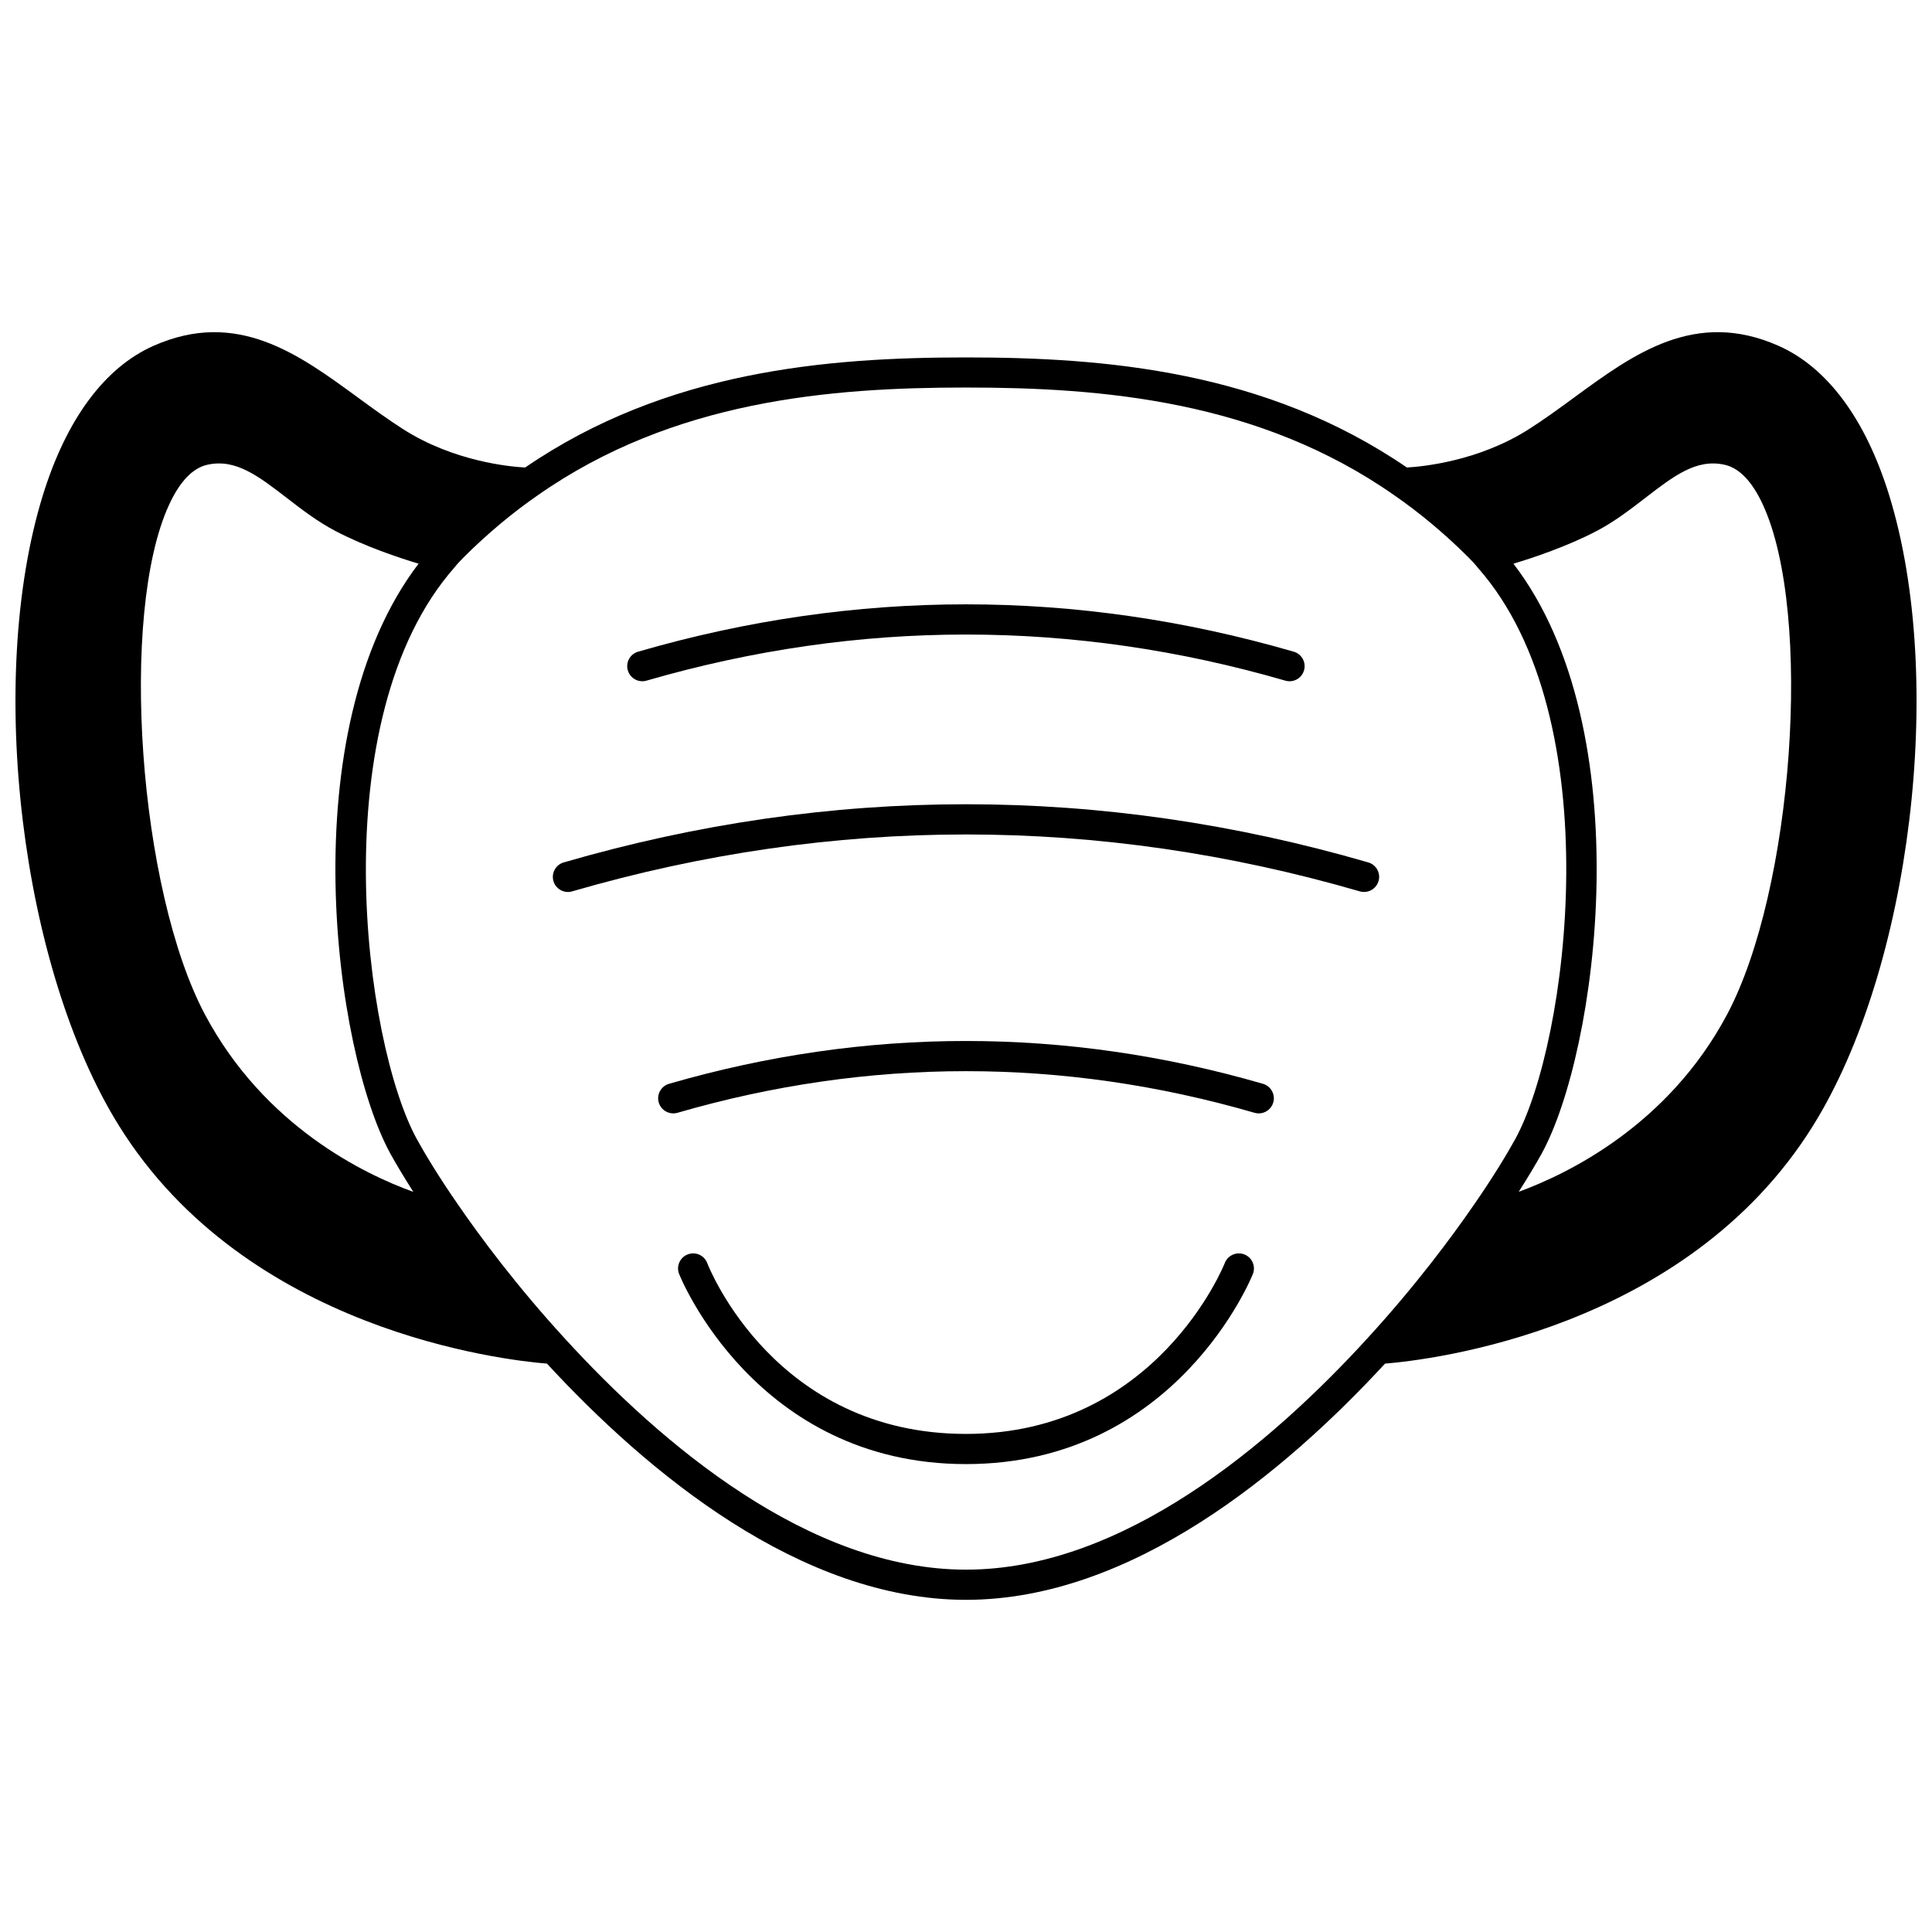 <?xml version="1.0" encoding="UTF-8"?>
<!-- Uploaded to: SVG Repo, www.svgrepo.com, Generator: SVG Repo Mixer Tools -->
<svg width="800px" height="800px" version="1.1" viewBox="144 144 512 512" xmlns="http://www.w3.org/2000/svg">
 <defs>
  <clipPath id="a">
   <path d="m148.09 232h503.81v336h-503.81z"/>
  </clipPath>
 </defs>
 <path d="m473.75 476.43c-2.055-0.789-4.375 0.23-5.168 2.285-0.176 0.453-18.105 45.289-68.582 45.289-50.316 0-67.863-43.445-68.586-45.297-0.805-2.059-3.113-3.074-5.172-2.273-2.055 0.801-3.078 3.109-2.281 5.164 0.195 0.508 20.141 50.402 76.035 50.402 55.895 0 75.844-49.895 76.035-50.402 0.801-2.059-0.223-4.375-2.281-5.168z"/>
 <path d="m478.7 431.22c-52.223-15.129-105.18-15.129-157.4 0-2.117 0.617-3.34 2.836-2.727 4.953 0.617 2.117 2.84 3.324 4.953 2.731 50.746-14.711 102.2-14.711 152.95 0 0.371 0.105 0.746 0.156 1.117 0.156 1.734 0 3.328-1.137 3.836-2.887 0.613-2.117-0.613-4.336-2.731-4.953z"/>
 <path d="m509.33 377.5c0.617-2.117-0.605-4.34-2.727-4.953-70.738-20.551-142.47-20.551-213.21 0-2.117 0.613-3.336 2.836-2.727 4.953 0.617 2.113 2.848 3.348 4.953 2.723 69.258-20.109 139.49-20.109 208.75 0 0.371 0.109 0.746 0.16 1.117 0.16 1.734 0 3.332-1.137 3.84-2.883z"/>
 <path d="m314.21 324.54c0.367 0 0.742-0.051 1.117-0.16 56.195-16.289 113.15-16.293 169.3 0 2.121 0.617 4.336-0.605 4.953-2.727 0.617-2.121-0.605-4.336-2.727-4.949-57.629-16.734-116.09-16.727-173.75 0-2.121 0.613-3.34 2.832-2.727 4.949 0.504 1.75 2.106 2.887 3.836 2.887z"/>
 <g clip-path="url(#a)">
  <path d="m644.69 275.37c-6.246-20.266-16.418-34.012-29.418-39.75-22.074-9.742-38.348 2.18-54.086 13.707-3.914 2.867-7.957 5.824-12.074 8.441-13.367 8.52-28.281 9.902-32.281 10.125-37.438-25.652-80.023-29.172-116.83-29.172-36.812 0-79.41 3.523-116.83 29.176-3.984-0.211-18.844-1.566-32.277-10.125-4.113-2.617-8.164-5.582-12.07-8.441-15.746-11.523-32.031-23.449-54.086-13.707-13 5.738-23.168 19.484-29.418 39.75-15.043 48.809-5.773 125.29 20.238 167 33.809 54.285 101.76 62.059 113.39 63 26.629 28.844 67.16 62.598 111.05 62.598 43.895 0 84.422-33.758 111.05-62.598 11.625-0.945 79.582-8.715 113.39-62.996 26.016-41.719 35.285-118.2 20.25-167.01zm-77.535 9.336c4.75-2.5 8.863-5.668 12.844-8.738 7.586-5.848 13.574-10.48 21.043-8.801 3.898 0.863 7.324 4.445 10.172 10.645 13.25 28.805 8.074 102.04-9.559 135.11-15.676 29.43-42.383 42.242-55.172 46.91 2.652-4.16 4.695-7.625 6.039-10.047 14.895-27.055 26.465-112.18-7.445-156.4 5.102-1.535 14.219-4.555 22.078-8.684zm-368.81 128.21c-17.629-33.066-22.809-106.3-9.555-135.11 2.852-6.199 6.277-9.781 10.172-10.645 7.473-1.664 13.453 2.957 21.043 8.801 3.981 3.07 8.094 6.238 12.844 8.738 7.859 4.129 16.977 7.152 22.078 8.684-33.895 44.422-22.324 129.38-7.441 156.41 1.34 2.422 3.391 5.891 6.047 10.066-12.891-4.648-39.434-17.363-55.188-46.941zm201.66 147.06c-41.578 0-80.734-33.27-106.26-61.184-12.844-14-22.465-26.988-28.281-35.434-5.379-7.746-8.938-13.762-10.977-17.438-14.109-25.629-25.277-111.58 9.953-151.54 0.785-1 1.68-1.914 2.594-2.836 6.184-6.148 12.742-11.633 19.504-16.309 35.906-25.148 77.512-28.535 113.47-28.535s77.559 3.391 113.47 28.535c0.004 0.004 0.012 0.008 0.02 0.012 6.742 4.664 13.301 10.148 19.477 16.289 0.922 0.922 1.82 1.844 2.746 3.016 35.086 39.781 23.914 125.73 9.812 151.36-2.043 3.68-5.602 9.699-10.988 17.457-5.812 8.43-15.434 21.422-28.281 35.426-25.523 27.91-64.672 61.18-106.25 61.18z"/>
 </g>
</svg>